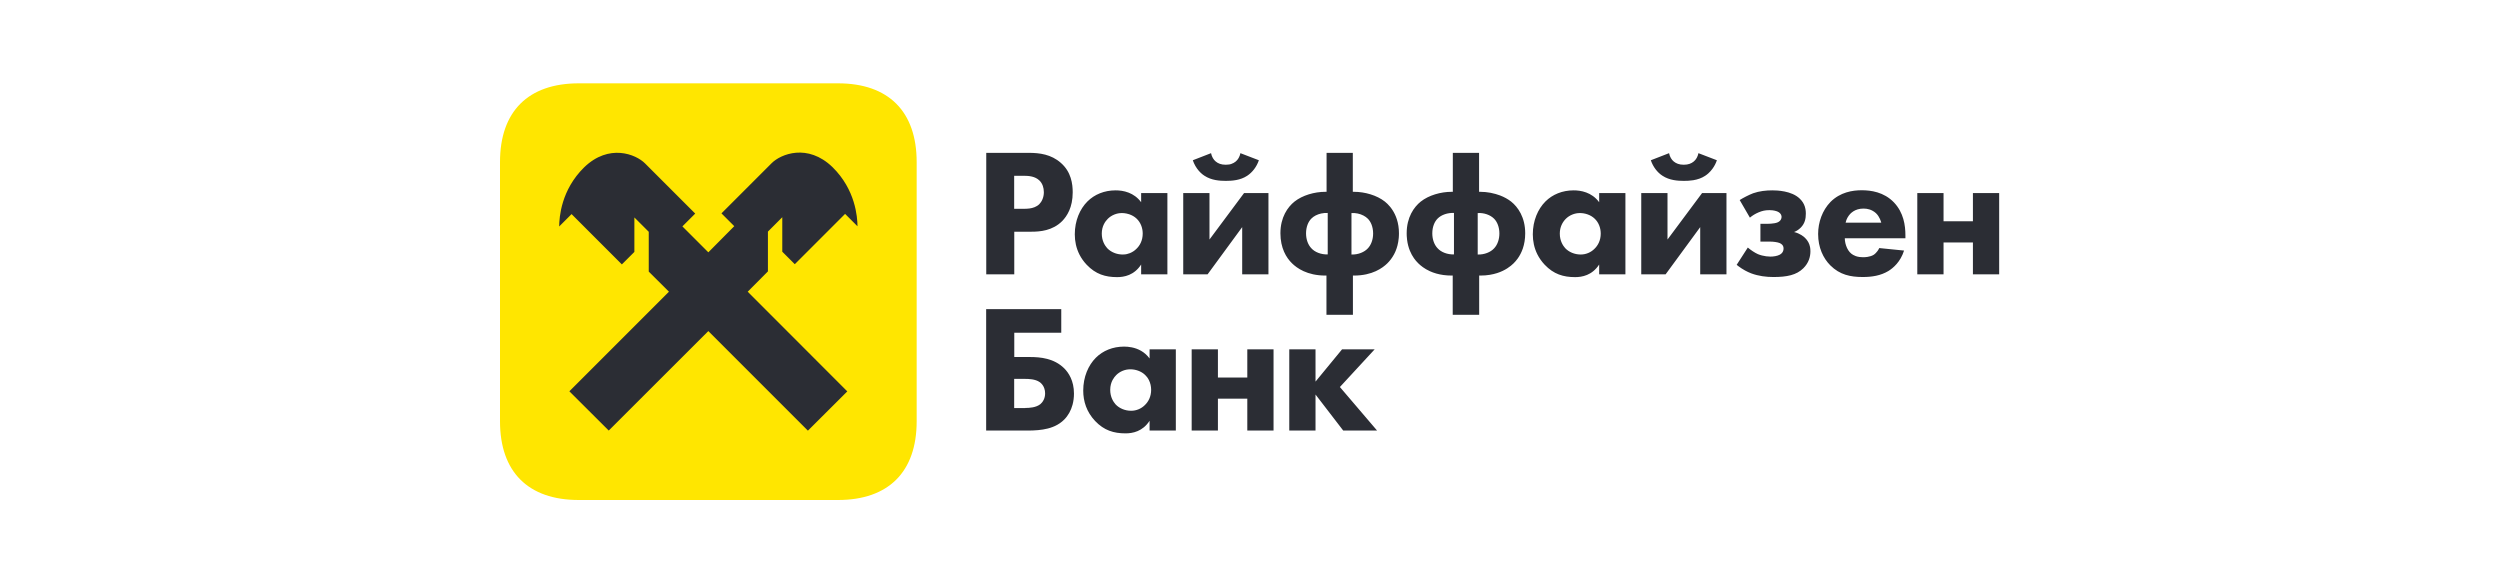 <svg width="240" height="56" viewBox="0 0 240 56" fill="none" xmlns="http://www.w3.org/2000/svg">
<path d="M88 40.44C88 45.3 85.3 48 80.44 48H55.56C50.7 48 48 45.3 48 40.44V15.56C48 10.7 50.7 8 55.56 8H80.45C85.3 8 88 10.7 88 15.56V40.44Z" fill="#FFE600"/>
<path fill-rule="evenodd" clip-rule="evenodd" d="M73.72 26.053V22.234L75.099 20.853V24.163L76.3 25.363L81.129 20.533L82.32 21.723C82.309 20.823 82.129 18.213 79.919 16.043C77.54 13.744 74.96 14.783 74.08 15.663L69.26 20.483L70.49 21.713L68 24.223L65.51 21.733L66.74 20.504L61.92 15.684C61.04 14.803 58.46 13.763 56.08 16.063C53.87 18.233 53.69 20.843 53.68 21.743L54.87 20.553L59.699 25.383L60.9 24.184V20.874L62.28 22.253V26.073L64.219 28.004L54.659 37.564L58.44 41.333L68 31.783L77.559 41.343L81.34 37.573L71.78 28.004L73.72 26.053ZM94.671 29.674H101.881V31.944H97.371V34.274H98.871C99.88 34.274 101.181 34.394 102.16 35.355C102.581 35.774 103.101 36.544 103.101 37.784C103.101 38.158 103.055 38.517 102.965 38.852C102.815 39.411 102.543 39.902 102.16 40.284C101.9 40.544 101.605 40.743 101.281 40.894C101.134 40.962 100.981 41.021 100.822 41.071C100.744 41.096 100.665 41.118 100.583 41.139C99.996 41.288 99.34 41.334 98.641 41.334H94.671V29.674ZM98.431 39.164C98.801 39.164 99.461 39.134 99.88 38.794C99.962 38.724 100.1 38.586 100.202 38.367C100.276 38.21 100.331 38.011 100.331 37.764C100.331 37.676 100.323 37.592 100.311 37.514C100.298 37.431 100.277 37.354 100.252 37.282C100.213 37.169 100.162 37.07 100.104 36.985C100.05 36.905 99.989 36.837 99.929 36.78C99.902 36.756 99.875 36.733 99.849 36.712L99.81 36.684C99.391 36.383 98.71 36.374 98.431 36.374H97.361V39.174H98.431V39.164ZM112.88 33.534H110.36V34.414C109.874 33.753 109.228 33.465 108.656 33.348C108.382 33.291 108.125 33.274 107.91 33.274C106.83 33.274 105.881 33.663 105.2 34.344C104.48 35.064 103.99 36.184 103.99 37.494C103.99 38.524 104.31 39.544 105.13 40.414C105.991 41.324 106.93 41.603 108.051 41.603C108.381 41.603 108.797 41.562 109.215 41.383C109.619 41.211 110.026 40.91 110.36 40.394V41.334H112.88V33.534ZM106.581 37.424C106.581 37.038 106.677 36.726 106.808 36.479C106.915 36.279 107.043 36.121 107.16 36.004C107.49 35.674 107.99 35.444 108.531 35.454C108.99 35.454 109.55 35.624 109.93 35.994C110 36.06 110.064 36.132 110.123 36.209C110.19 36.298 110.248 36.395 110.299 36.497C110.436 36.773 110.51 37.092 110.51 37.424C110.51 38.094 110.23 38.584 109.9 38.894C109.735 39.058 109.536 39.193 109.314 39.286C109.091 39.381 108.845 39.434 108.59 39.434C107.99 39.434 107.45 39.194 107.1 38.824C106.88 38.574 106.581 38.124 106.581 37.424ZM114.4 33.534H116.92V36.244H119.741V33.534H122.26V41.334H119.741V38.274H116.92V41.334H114.4V33.534ZM126.29 33.534H123.77V41.334H126.29V37.874L128.95 41.334H132.2L128.63 37.154L131.97 33.534H128.84L126.29 36.634V33.534ZM98.779 14.674C99.79 14.674 100.91 14.814 101.84 15.634C102.84 16.504 102.98 17.664 102.98 18.464C102.98 19.934 102.419 20.754 101.979 21.214C101.05 22.154 99.83 22.244 99.01 22.244H97.37V26.334H94.68V14.674H98.779ZM97.36 20.044H98.32C98.463 20.044 98.645 20.041 98.84 20.013C99.154 19.969 99.5 19.862 99.77 19.604C100.01 19.364 100.21 18.954 100.21 18.454C100.21 18.23 100.174 18.023 100.11 17.842C100.034 17.628 99.916 17.448 99.77 17.314C99.369 16.934 98.79 16.874 98.269 16.874H97.36V20.044ZM112.07 18.534H109.55V19.414C109.205 18.944 108.778 18.663 108.356 18.497C107.897 18.317 107.443 18.274 107.1 18.274C106.02 18.274 105.071 18.663 104.39 19.344C103.67 20.064 103.18 21.184 103.18 22.494C103.18 23.16 103.314 23.822 103.63 24.442C103.803 24.781 104.03 25.107 104.32 25.414C105.181 26.324 106.12 26.604 107.241 26.604C107.569 26.604 107.983 26.563 108.399 26.387C108.805 26.214 109.214 25.913 109.55 25.394V26.334H112.07V18.534ZM105.771 22.424C105.771 21.724 106.09 21.264 106.35 21.004C106.68 20.674 107.19 20.444 107.721 20.454C107.856 20.454 108 20.47 108.146 20.5C108.231 20.517 108.317 20.54 108.402 20.568C108.664 20.657 108.917 20.797 109.12 20.994C109.313 21.177 109.463 21.406 109.562 21.664C109.604 21.774 109.637 21.889 109.66 22.008C109.671 22.059 109.679 22.111 109.685 22.165C109.69 22.207 109.693 22.25 109.695 22.293C109.698 22.336 109.7 22.38 109.7 22.424C109.7 23.094 109.42 23.584 109.09 23.894C108.917 24.067 108.706 24.206 108.471 24.301C108.38 24.338 108.284 24.368 108.185 24.389L108.076 24.411L107.975 24.423C107.911 24.43 107.846 24.433 107.78 24.433C107.518 24.433 107.267 24.387 107.038 24.305C106.744 24.199 106.487 24.033 106.29 23.824C106.07 23.574 105.771 23.124 105.771 22.424ZM116.11 18.534V22.994L119.43 18.534H121.771V26.334H119.25V21.804L115.93 26.334H113.59V18.534H116.11ZM120.851 15.384C120.64 16.014 120.221 16.554 119.73 16.874C119.07 17.314 118.26 17.364 117.681 17.364C117.101 17.364 116.3 17.314 115.631 16.874C115.573 16.837 115.517 16.798 115.461 16.755C115.398 16.706 115.337 16.654 115.277 16.597C115.213 16.537 115.152 16.473 115.092 16.405C114.842 16.117 114.638 15.766 114.51 15.384L116.26 14.704C116.33 15.053 116.5 15.334 116.71 15.504C116.94 15.694 117.23 15.814 117.67 15.814C117.778 15.814 117.877 15.807 117.968 15.793L118.021 15.785L118.072 15.775L118.141 15.758L118.21 15.737C118.374 15.682 118.51 15.602 118.63 15.504C118.84 15.334 119.011 15.053 119.081 14.704L120.851 15.384ZM127.34 26.454V30.224H129.88V26.454H129.98C131.75 26.454 132.73 25.724 133.18 25.284C133.411 25.056 133.642 24.767 133.833 24.406C133.866 24.344 133.898 24.28 133.927 24.215L133.981 24.093C134.048 23.932 134.106 23.759 134.155 23.573C134.214 23.346 134.257 23.1 134.281 22.834C134.287 22.759 134.292 22.683 134.295 22.605C134.299 22.535 134.3 22.465 134.3 22.394C134.3 21.888 134.223 21.443 134.099 21.055C133.989 20.709 133.84 20.409 133.67 20.151C133.63 20.089 133.588 20.03 133.545 19.972L133.508 19.924L133.444 19.845C133.285 19.65 133.116 19.487 132.95 19.354C132.18 18.744 131.02 18.414 129.99 18.414H129.87V14.674H127.351V18.414H127.23C126.19 18.414 125.04 18.744 124.27 19.354C123.62 19.875 122.92 20.854 122.92 22.394C122.92 23.814 123.48 24.744 124.04 25.284C124.49 25.724 125.47 26.454 127.24 26.454H127.34ZM126.829 20.497C127.035 20.452 127.25 20.434 127.461 20.444V24.424C126.82 24.444 126.22 24.204 125.89 23.834C125.59 23.524 125.38 23.014 125.38 22.404C125.38 21.784 125.59 21.284 125.89 20.984C126.121 20.746 126.46 20.579 126.829 20.497ZM131.31 23.845C130.98 24.204 130.39 24.454 129.741 24.434V20.454C130.146 20.427 130.561 20.517 130.901 20.697C131.055 20.779 131.195 20.879 131.31 20.994C131.447 21.131 131.565 21.311 131.654 21.523C131.758 21.779 131.82 22.081 131.82 22.413C131.82 23.024 131.61 23.534 131.31 23.845ZM139.461 30.224V26.454H139.36C138.791 26.454 138.303 26.378 137.888 26.261C137.661 26.198 137.456 26.12 137.272 26.037C136.746 25.799 136.386 25.505 136.161 25.284C136.084 25.21 136.007 25.128 135.932 25.039C135.866 24.962 135.801 24.879 135.74 24.79C135.595 24.582 135.46 24.343 135.349 24.07C135.225 23.764 135.13 23.417 135.08 23.024C135.064 22.906 135.053 22.783 135.047 22.656C135.043 22.571 135.041 22.483 135.041 22.394C135.041 20.854 135.741 19.875 136.39 19.354C137.16 18.744 138.311 18.414 139.351 18.414H139.471V14.674H141.991V18.414H142.111C142.431 18.414 142.763 18.446 143.092 18.507C143.258 18.538 143.424 18.577 143.587 18.625C143.731 18.666 143.872 18.713 144.01 18.765C144.402 18.916 144.766 19.114 145.071 19.354C145.721 19.875 146.42 20.854 146.42 22.394C146.42 22.959 146.332 23.445 146.19 23.86C146.062 24.232 145.892 24.548 145.704 24.812C145.574 24.993 145.437 25.149 145.301 25.284C145.013 25.565 144.507 25.966 143.716 26.218C143.505 26.285 143.274 26.341 143.022 26.383C142.742 26.429 142.436 26.454 142.101 26.454H142.001V30.224H139.461ZM139.581 20.444C138.991 20.414 138.37 20.614 138.01 20.984C137.71 21.284 137.501 21.784 137.501 22.404C137.501 23.014 137.71 23.524 138.01 23.834C138.34 24.204 138.941 24.444 139.581 24.424V20.444ZM141.86 24.434C142.511 24.454 143.101 24.204 143.431 23.845C143.59 23.68 143.724 23.459 143.814 23.197C143.895 22.965 143.941 22.7 143.941 22.413C143.941 21.804 143.731 21.294 143.431 20.994C143.061 20.624 142.45 20.414 141.86 20.454V24.434ZM156.04 18.534H153.52V19.414C152.8 18.434 151.73 18.274 151.07 18.274C149.99 18.274 149.04 18.663 148.36 19.344C147.64 20.064 147.15 21.184 147.15 22.494C147.15 23.15 147.28 23.801 147.585 24.413C147.76 24.762 147.992 25.098 148.29 25.414C149.15 26.324 150.09 26.604 151.211 26.604C151.86 26.604 152.84 26.444 153.52 25.394V26.334H156.04V18.534ZM149.741 22.424C149.741 22.099 149.809 21.827 149.909 21.602C150.024 21.34 150.181 21.144 150.32 21.004C150.65 20.674 151.16 20.444 151.691 20.454C152.15 20.454 152.71 20.624 153.09 20.994C153.46 21.343 153.67 21.864 153.67 22.424C153.67 23.094 153.39 23.584 153.06 23.894C152.73 24.224 152.26 24.433 151.75 24.433C151.15 24.433 150.61 24.194 150.26 23.824C150.154 23.704 150.029 23.536 149.929 23.317C149.821 23.082 149.741 22.786 149.741 22.424ZM160.08 18.534V22.994L163.4 18.534H165.741V26.334H163.22V21.804L159.9 26.334H157.56V18.534H160.08ZM164.821 15.384C164.723 15.676 164.58 15.949 164.406 16.189C164.285 16.358 164.148 16.51 164 16.643C163.905 16.729 163.804 16.806 163.7 16.874C163.533 16.985 163.356 17.071 163.175 17.139C162.967 17.216 162.756 17.268 162.548 17.302C162.225 17.354 161.914 17.364 161.65 17.364C161.071 17.364 160.27 17.314 159.601 16.874C159.11 16.563 158.69 16.014 158.48 15.384L160.23 14.704C160.3 15.053 160.47 15.334 160.68 15.504C160.795 15.598 160.925 15.675 161.081 15.729C161.237 15.783 161.42 15.814 161.64 15.814C162.08 15.814 162.37 15.694 162.6 15.504C162.707 15.417 162.804 15.302 162.883 15.163C162.958 15.03 163.017 14.876 163.051 14.704L164.821 15.384ZM168.3 18.553C167.88 18.714 167.34 18.994 167.01 19.204L167.99 20.894C168.241 20.683 168.501 20.524 168.831 20.384C169.161 20.244 169.46 20.174 169.861 20.174C170.28 20.174 170.53 20.264 170.65 20.314C170.831 20.396 170.931 20.508 170.982 20.615C171.018 20.692 171.031 20.766 171.031 20.824C171.031 20.974 170.961 21.204 170.661 21.343C170.579 21.381 170.471 21.409 170.355 21.43C170.129 21.471 169.872 21.484 169.72 21.484H169V23.194H169.94C170.221 23.194 170.64 23.244 170.851 23.334C170.949 23.377 171.032 23.431 171.093 23.5C171.175 23.591 171.221 23.706 171.221 23.854C171.221 23.968 171.198 24.117 171.094 24.254C171.042 24.321 170.97 24.387 170.87 24.444C170.62 24.584 170.24 24.634 169.961 24.634C169.695 24.634 169.405 24.592 169.144 24.525C169.001 24.488 168.868 24.444 168.751 24.394C168.44 24.254 168.07 24.004 167.79 23.764L166.72 25.424C166.819 25.504 166.981 25.631 167.197 25.771C167.298 25.836 167.409 25.904 167.53 25.97C167.707 26.067 167.906 26.162 168.12 26.244C168.821 26.504 169.55 26.594 170.25 26.594C171.551 26.594 172.461 26.404 173.12 25.754C173.38 25.494 173.551 25.217 173.657 24.936C173.759 24.665 173.8 24.389 173.8 24.124C173.8 24.055 173.798 23.987 173.792 23.922C173.788 23.879 173.784 23.837 173.777 23.796L173.763 23.71C173.699 23.385 173.55 23.097 173.281 22.834C173.171 22.724 172.81 22.413 172.23 22.274C172.29 22.252 172.348 22.225 172.406 22.196C172.454 22.171 172.501 22.143 172.547 22.113L172.606 22.073C172.648 22.044 172.688 22.014 172.727 21.982C172.784 21.936 172.839 21.885 172.89 21.834C173.271 21.434 173.36 20.994 173.36 20.504C173.36 20.355 173.349 20.207 173.322 20.065C173.308 19.986 173.288 19.909 173.263 19.833C173.177 19.563 173.025 19.308 172.78 19.074C171.991 18.304 170.561 18.274 170.14 18.274C169.54 18.274 168.89 18.344 168.3 18.553ZM182.92 22.874H177.1C177.1 23.019 177.119 23.181 177.157 23.346C177.229 23.656 177.368 23.975 177.571 24.203C177.67 24.314 177.781 24.402 177.897 24.468C177.979 24.516 178.063 24.554 178.147 24.584C178.397 24.673 178.651 24.694 178.86 24.694C178.999 24.694 179.14 24.683 179.276 24.663C179.499 24.628 179.708 24.563 179.87 24.463C179.9 24.444 180.2 24.254 180.41 23.814L182.79 24.054C182.44 25.154 181.74 25.734 181.29 26.014C180.54 26.464 179.7 26.593 178.821 26.593C177.65 26.593 176.62 26.384 175.71 25.474C175.03 24.793 174.54 23.763 174.54 22.464C174.54 21.343 174.94 20.194 175.73 19.384C176.198 18.915 176.727 18.636 177.246 18.473C177.769 18.309 178.283 18.264 178.72 18.264C179.59 18.264 180.85 18.424 181.82 19.433C182.75 20.414 182.92 21.633 182.92 22.604V22.874ZM180.6 21.373C180.58 21.303 180.46 20.814 180.09 20.463C179.987 20.368 179.868 20.284 179.733 20.215C179.646 20.169 179.552 20.131 179.452 20.102C179.285 20.051 179.101 20.023 178.9 20.023C178.683 20.023 178.497 20.052 178.335 20.1C178.012 20.195 177.786 20.367 177.62 20.533C177.43 20.744 177.25 21.024 177.18 21.373H180.6ZM186.58 18.534H184.06V26.334H186.58V23.274H189.4V26.334H191.92V18.534H189.4V21.244H186.58V18.534Z" fill="#2B2D34"/>
</svg>

